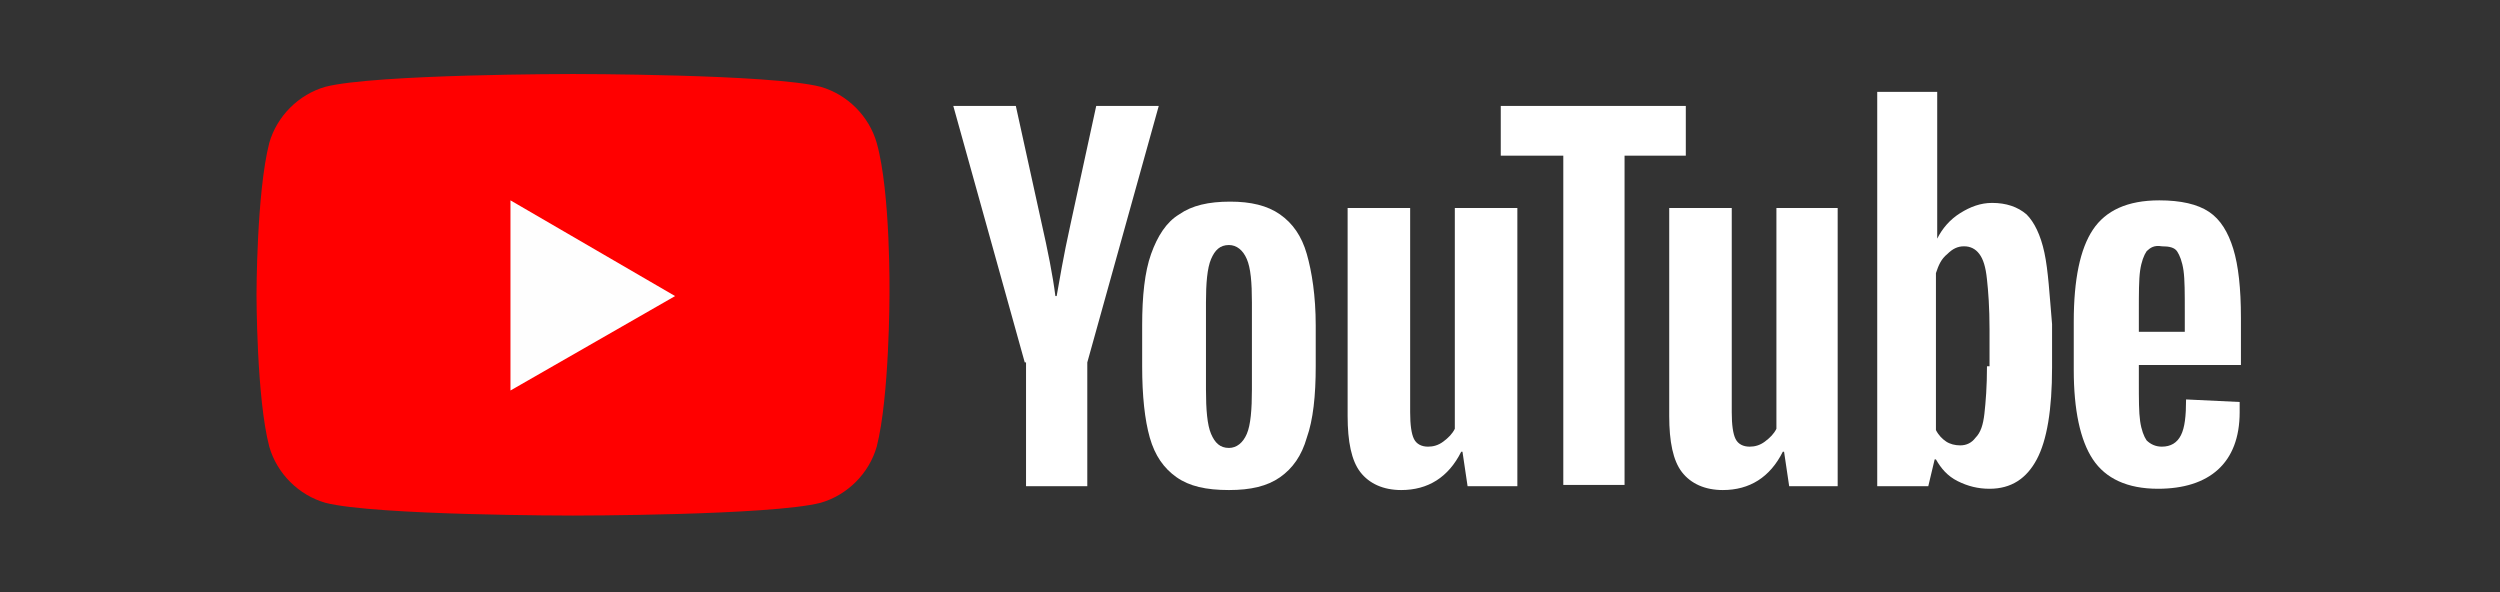 <?xml version="1.0" encoding="utf-8"?>
<!-- Generator: Adobe Illustrator 25.1.0, SVG Export Plug-In . SVG Version: 6.00 Build 0)  -->
<svg version="1.1" id="レイヤー_1" xmlns="http://www.w3.org/2000/svg" xmlns:xlink="http://www.w3.org/1999/xlink" x="0px"
	 y="0px" width="195.9px" height="46.4px" viewBox="0 0 195.9 46.4" style="enable-background:new 0 0 195.9 46.4;"
	 xml:space="preserve">
<rect x="0" y="0" width="195.9" height="46.4" fill="#333333" stroke="none"/>
<style type="text/css">
	.st0{fill:#FF0000;}
	.st1{fill:#FEFEFE;}
	.st2{fill:#FFFFFF;}
</style>
<g>
	<g>
		<path class="st0" d="M68.7,11.2c-0.6-2.1-2.3-3.8-4.4-4.4c-3.9-1-19.4-1-19.4-1s-15.5,0-19.4,1c-2.1,0.6-3.8,2.3-4.4,4.4
			c-1,3.9-1,11.9-1,11.9s0,8.1,1,11.9c0.6,2.1,2.3,3.8,4.4,4.4c3.9,1,19.4,1,19.4,1s15.5,0,19.4-1c2.1-0.6,3.8-2.3,4.4-4.4
			c1-3.9,1-11.9,1-11.9S69.8,15.1,68.7,11.2z"/>
		<polygon class="st1" points="40,30.6 52.9,23.2 40,15.7 		"/>
	</g>
	<g>
		<g>
			<path class="st2" d="M92.2,37.4c-1-0.7-1.7-1.7-2.1-3.1c-0.4-1.4-0.6-3.3-0.6-5.6v-3.2c0-2.3,0.2-4.2,0.7-5.6
				c0.5-1.4,1.2-2.5,2.2-3.1c1-0.7,2.3-1,4-1c1.6,0,2.9,0.3,3.9,1c1,0.7,1.7,1.7,2.1,3.1c0.4,1.4,0.7,3.3,0.7,5.6v3.2
				c0,2.3-0.2,4.2-0.7,5.6c-0.4,1.4-1.1,2.4-2.1,3.1c-1,0.7-2.3,1-4,1C94.5,38.4,93.2,38.1,92.2,37.4z M97.7,34
				c0.3-0.7,0.4-1.9,0.4-3.5v-6.8c0-1.6-0.1-2.7-0.4-3.4c-0.3-0.7-0.8-1.1-1.4-1.1c-0.7,0-1.1,0.4-1.4,1.1c-0.3,0.7-0.4,1.9-0.4,3.4
				v6.8c0,1.6,0.1,2.8,0.4,3.5c0.3,0.7,0.7,1.1,1.4,1.1C96.9,35.1,97.4,34.7,97.7,34z"/>
			<path class="st2" d="M167.6,28.8v1.1c0,1.4,0,2.4,0.1,3.1c0.1,0.7,0.3,1.2,0.5,1.5c0.3,0.3,0.7,0.5,1.2,0.5
				c0.7,0,1.2-0.3,1.5-0.9c0.3-0.6,0.4-1.5,0.4-2.8l4.2,0.2c0,0.2,0,0.4,0,0.8c0,2-0.6,3.5-1.7,4.5c-1.1,1-2.7,1.5-4.7,1.5
				c-2.4,0-4.1-0.8-5.1-2.3c-1-1.5-1.5-3.9-1.5-7v-3.8c0-3.3,0.5-5.7,1.5-7.2c1-1.5,2.7-2.3,5.2-2.3c1.7,0,3,0.3,3.9,0.9
				c0.9,0.6,1.5,1.6,1.9,2.9c0.4,1.3,0.6,3.1,0.6,5.4v3.7H167.6z M168.2,19.7c-0.2,0.3-0.4,0.8-0.5,1.5c-0.1,0.7-0.1,1.8-0.1,3.2
				v1.6h3.6v-1.6c0-1.4,0-2.5-0.1-3.2c-0.1-0.7-0.3-1.2-0.5-1.5c-0.2-0.3-0.6-0.4-1.2-0.4C168.8,19.2,168.5,19.4,168.2,19.7z"/>
			<path class="st2" d="M80.3,28.4L74.7,8.3h4.9l2,9.1c0.5,2.2,0.9,4.2,1.1,5.8h0.1c0.2-1.1,0.5-3,1.1-5.7l2-9.2h4.9l-5.6,20.1v9.7
				h-4.8V28.4z"/>
			<path class="st2" d="M118.9,16.3v21.8H115l-0.4-2.7h-0.1c-1,2-2.6,3-4.7,3c-1.4,0-2.5-0.5-3.2-1.4c-0.7-0.9-1-2.4-1-4.4V16.3h4.9
				v16c0,1,0.1,1.7,0.3,2.1c0.2,0.4,0.6,0.6,1.1,0.6c0.4,0,0.8-0.1,1.2-0.4c0.4-0.3,0.7-0.6,0.9-1V16.3H118.9z"/>
			<path class="st2" d="M144,16.3v21.8h-3.8l-0.4-2.7h-0.1c-1,2-2.6,3-4.7,3c-1.4,0-2.5-0.5-3.2-1.4c-0.7-0.9-1-2.4-1-4.4V16.3h4.9
				v16c0,1,0.1,1.7,0.3,2.1c0.2,0.4,0.6,0.6,1.1,0.6c0.4,0,0.8-0.1,1.2-0.4c0.4-0.3,0.7-0.6,0.9-1V16.3H144z"/>
			<path class="st2" d="M132.2,12.2h-4.9v25.8h-4.8V12.2h-4.9V8.3h14.5V12.2z"/>
			<path class="st2" d="M160.2,19.8c-0.3-1.4-0.8-2.4-1.4-3c-0.7-0.6-1.6-0.9-2.7-0.9c-0.9,0-1.7,0.3-2.5,0.8
				c-0.8,0.5-1.4,1.2-1.8,2h0l0-11.5h-4.7v30.9h4l0.5-2.1h0.1c0.4,0.7,0.9,1.3,1.7,1.7c0.8,0.4,1.6,0.6,2.5,0.6
				c1.7,0,2.9-0.8,3.7-2.3c0.8-1.5,1.2-3.9,1.2-7.2v-3.4C160.6,23.1,160.5,21.2,160.2,19.8z M155.7,28.7c0,1.6-0.1,2.8-0.2,3.7
				c-0.1,0.9-0.3,1.5-0.7,1.9c-0.3,0.4-0.7,0.6-1.2,0.6c-0.4,0-0.8-0.1-1.1-0.3c-0.3-0.2-0.6-0.5-0.8-0.9V21.4
				c0.2-0.6,0.4-1.1,0.9-1.5c0.4-0.4,0.8-0.6,1.3-0.6c0.5,0,0.9,0.2,1.2,0.6c0.3,0.4,0.5,1,0.6,2c0.1,0.9,0.2,2.2,0.2,3.9V28.7z"/>
		</g>
	</g>
</g>
</svg>

